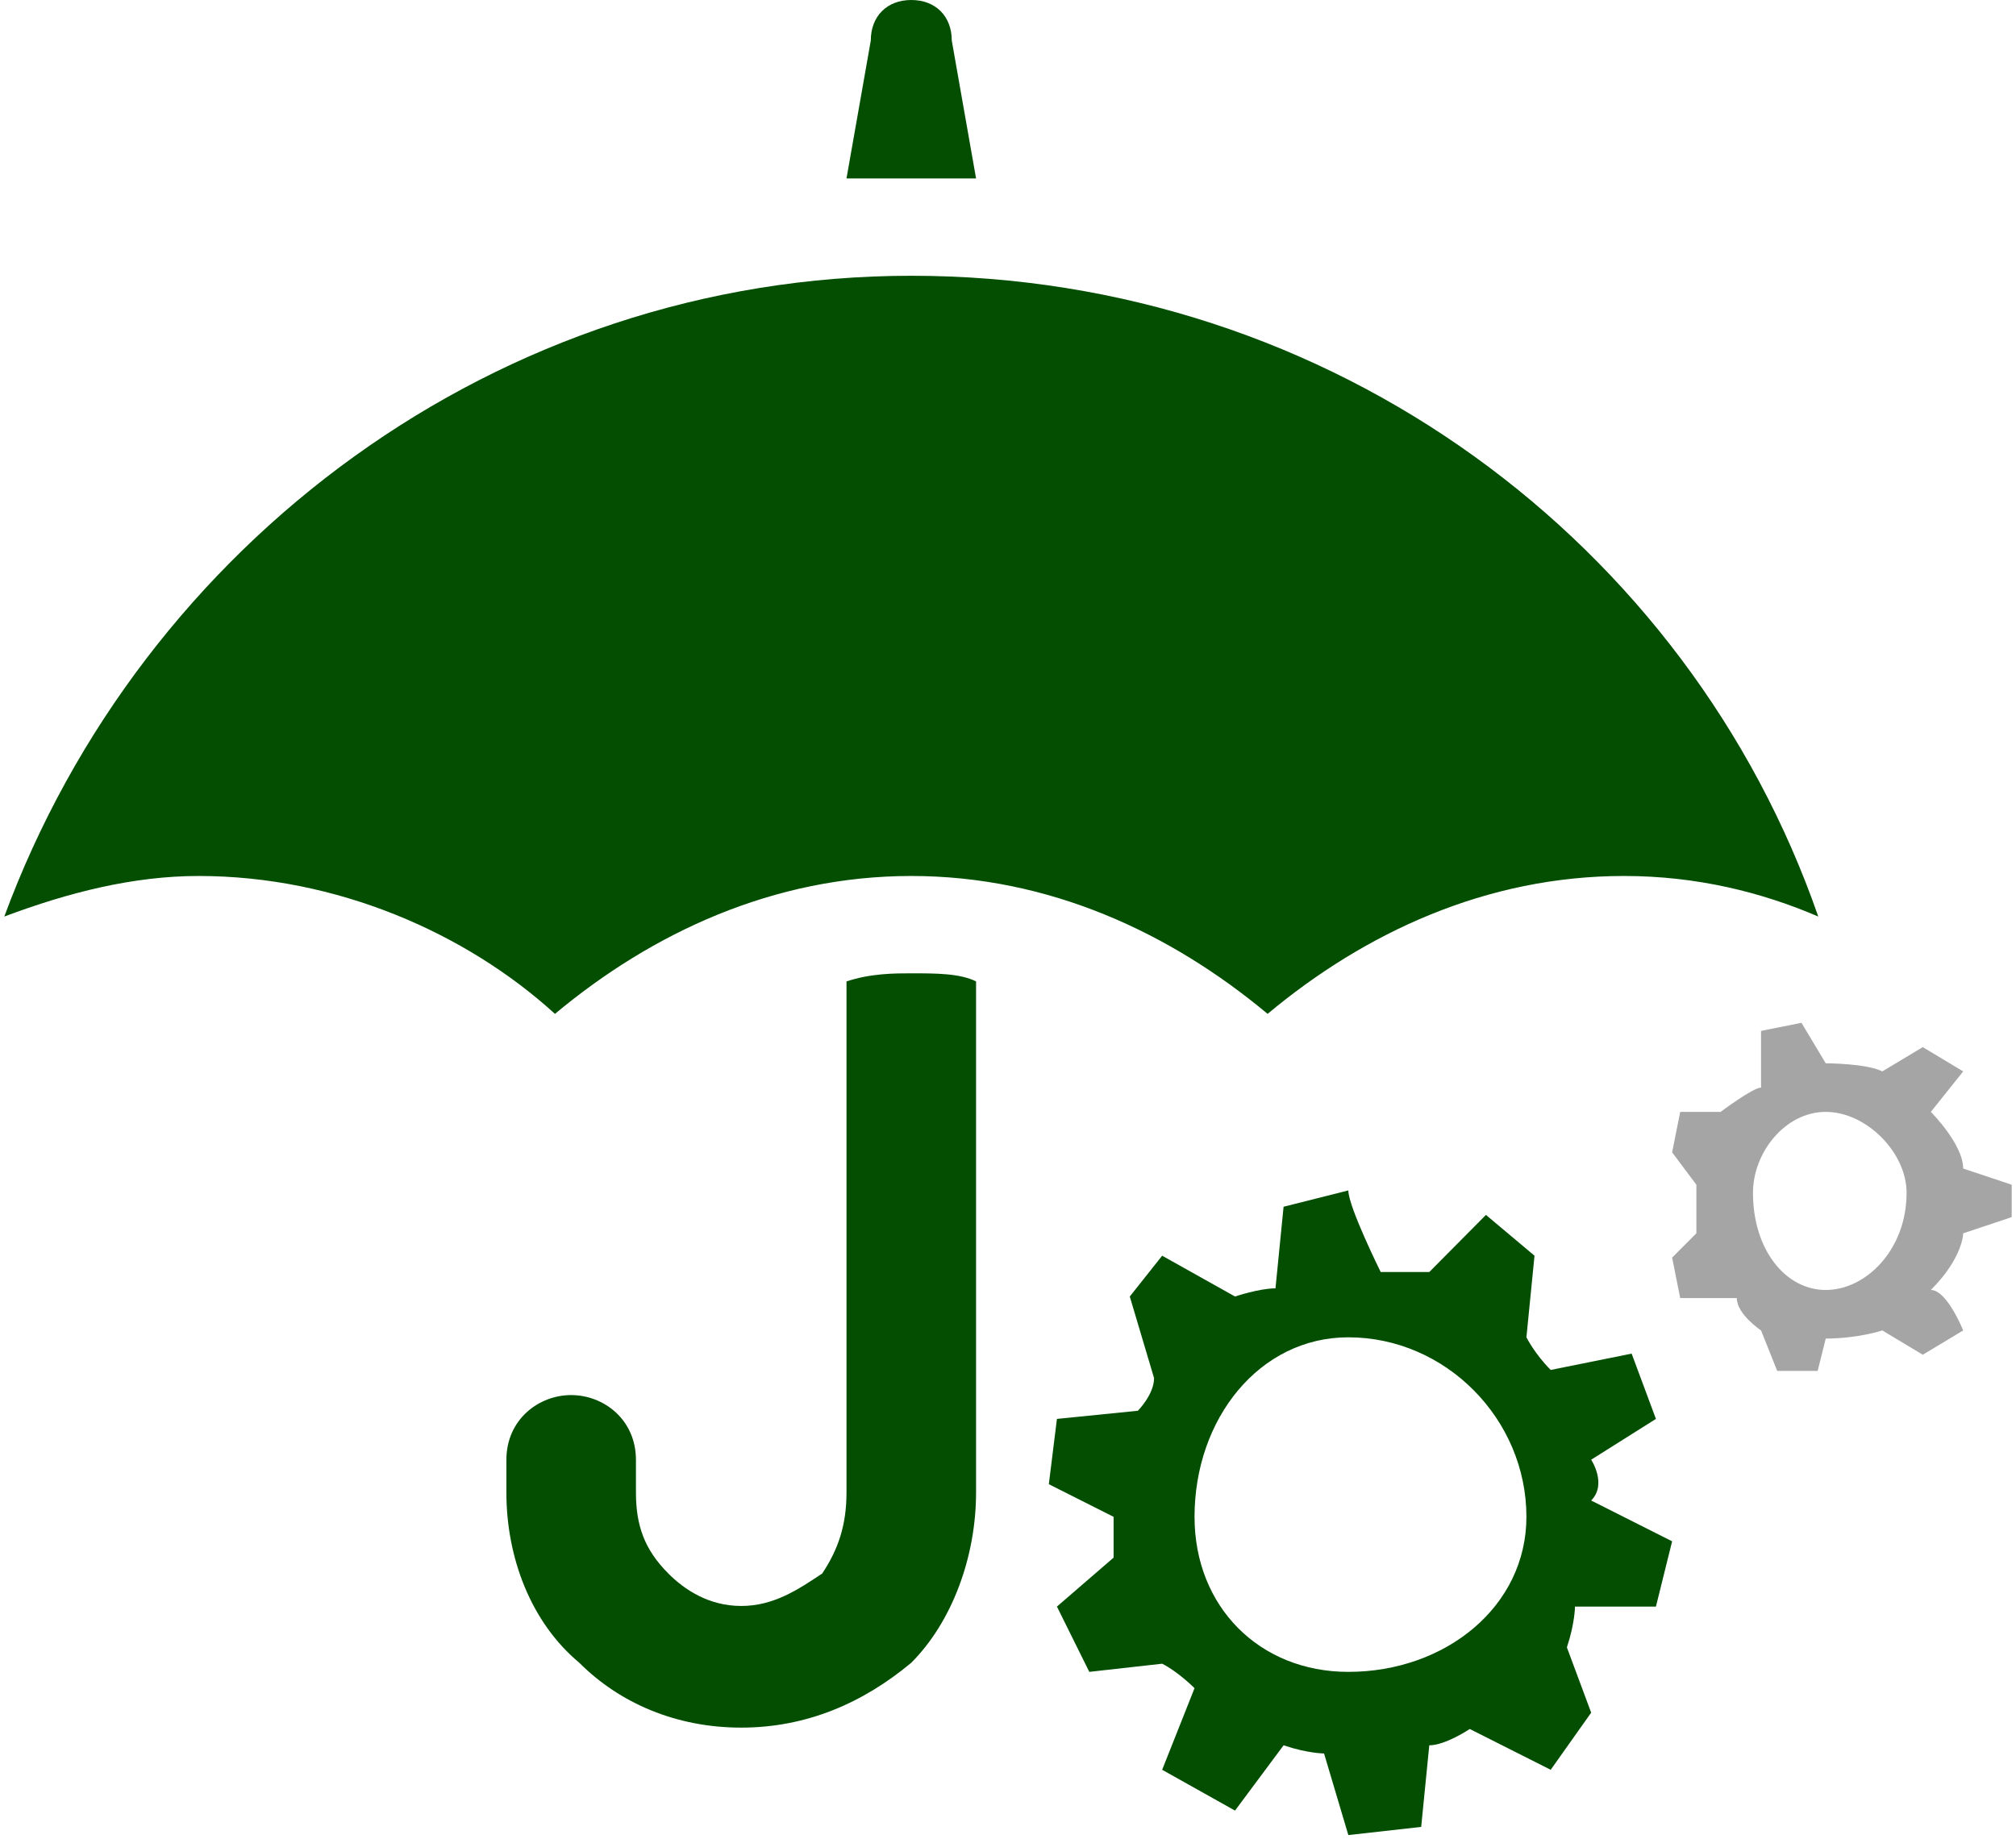 <?xml version="1.0" encoding="utf-8"?>
<svg width="469" height="428" xmlns="http://www.w3.org/2000/svg" xmlns:xlink="http://www.w3.org/1999/xlink"
	 overflow="hidden">
	<defs>
		<clipPath id="clip0">
			<path d="M26 127 495 127 495 555 26 555Z" fill-rule="evenodd" clip-rule="evenodd"/>
		</clipPath>
	</defs>
	<g clip-path="url(#clip0)" transform="translate(-26 -127)">
		<path d="M381.104 479.949C381.104 500.835 362.273 516.025 339.675 516.025 318.961 516.025 303.896 500.835 303.896 479.949 303.896 457.165 318.961 438.177 339.675 438.177 362.273 438.177 381.104 457.165 381.104 479.949M396.169 466.658C411.234 457.165 411.234 457.165 411.234 457.165 405.584 441.975 405.584 441.975 405.584 441.975 386.753 445.772 386.753 445.772 386.753 445.772 382.987 441.975 381.104 438.177 381.104 438.177 382.987 419.19 382.987 419.19 382.987 419.19 371.688 409.696 371.688 409.696 371.688 409.696 358.507 422.987 358.507 422.987 358.507 422.987 356.623 422.987 347.208 422.987 347.208 422.987 347.208 422.987 339.675 407.797 339.675 404 324.61 407.797 324.61 407.797 324.61 407.797 322.727 426.785 322.727 426.785 322.727 426.785 318.961 426.785 313.312 428.684 313.312 428.684 296.364 419.19 296.364 419.19 296.364 419.19 288.831 428.684 288.831 428.684 288.831 428.684 294.481 447.671 294.481 447.671 294.481 447.671 294.481 451.468 290.714 455.266 290.714 455.266 271.883 457.165 271.883 457.165 271.883 457.165 270 472.354 270 472.354 270 472.354 285.065 479.949 285.065 479.949 285.065 479.949 285.065 481.848 285.065 489.443 285.065 489.443 271.883 500.835 271.883 500.835 271.883 500.835 279.416 516.025 279.416 516.025 279.416 516.025 296.364 514.127 296.364 514.127 296.364 514.127 300.13 516.025 303.896 519.823 303.896 519.823 296.364 538.81 296.364 538.81 296.364 538.81 313.312 548.304 313.312 548.304 313.312 548.304 324.61 533.114 324.61 533.114 324.61 533.114 330.26 535.013 334.026 535.013 334.026 535.013 339.675 554 339.675 554 339.675 554 356.623 552.101 356.623 552.101 356.623 552.101 358.507 533.114 358.507 533.114 358.507 533.114 362.273 533.114 367.922 529.316 367.922 529.316 386.753 538.81 386.753 538.81 386.753 538.81 396.169 525.519 396.169 525.519 396.169 525.519 390.519 510.329 390.519 510.329 390.519 510.329 392.403 504.633 392.403 500.835 392.403 500.835 411.234 500.835 411.234 500.835 411.234 500.835 415 485.646 415 485.646 415 485.646 396.169 476.152 396.169 476.152 396.169 476.152 399.935 472.354 396.169 466.658 396.169 466.658"
			  fill="#034E01" fill-rule="evenodd"/>
		<path d="M469.548 404.558C469.548 417.744 460.143 427.163 450.738 427.163 441.333 427.163 433.81 417.744 433.81 404.558 433.81 395.14 441.333 385.721 450.738 385.721 460.143 385.721 469.548 395.14 469.548 404.558M494 410.209C494 402.674 494 402.674 494 402.674 482.714 398.907 482.714 398.907 482.714 398.907 482.714 393.256 475.19 385.721 475.19 385.721 482.714 376.302 482.714 376.302 482.714 376.302 473.31 370.651 473.31 370.651 473.31 370.651 463.905 376.302 463.905 376.302 463.905 376.302 460.143 374.419 450.738 374.419 450.738 374.419 445.095 365 445.095 365 445.095 365 435.69 366.884 435.69 366.884 435.69 366.884 435.69 380.07 435.69 380.07 435.69 380.07 433.81 380.07 426.286 385.721 426.286 385.721 416.881 385.721 416.881 385.721 416.881 385.721 415 395.14 415 395.14 415 395.14 420.643 402.674 420.643 402.674 420.643 402.674 420.643 404.558 420.643 413.977 420.643 413.977 415 419.628 415 419.628 415 419.628 416.881 429.047 416.881 429.047 416.881 429.047 430.048 429.047 430.048 429.047 430.048 429.047 430.048 432.814 435.69 436.581 435.69 436.581 439.452 446 439.452 446 439.452 446 448.857 446 448.857 446 448.857 446 450.738 438.465 450.738 438.465 450.738 438.465 458.262 438.465 463.905 436.581 463.905 436.581 473.31 442.233 473.31 442.233 473.31 442.233 482.714 436.581 482.714 436.581 482.714 436.581 482.714 436.581 478.952 427.163 475.19 427.163 482.714 419.628 482.714 413.977 482.714 413.977 494 410.209 494 410.209 494 410.209Z"
			  fill="#A5A5A5" fill-rule="evenodd"/>
		<path d="M253.071 168.521C247.42 136.437 247.42 136.437 247.42 136.437 247.42 130.775 243.652 127 238 127 232.348 127 228.58 130.775 228.58 136.437 222.929 168.521 222.929 168.521 222.929 168.521 228.58 168.521 234.232 168.521 238 168.521 243.652 168.521 247.42 168.521 253.071 168.521ZM222.929 355.366C222.929 474.268 222.929 474.268 222.929 474.268 222.929 481.817 221.045 487.479 217.277 493.141 211.625 496.915 205.973 500.69 198.437 500.69 190.902 500.69 185.25 496.915 181.482 493.141 181.482 493.141 181.482 493.141 181.482 493.141 181.482 493.141 181.482 493.141 181.482 493.141 175.83 487.479 173.946 481.817 173.946 474.268 173.946 466.718 173.946 466.718 173.946 466.718 173.946 457.282 166.411 451.62 158.875 451.62 151.339 451.62 143.804 457.282 143.804 466.718 143.804 474.268 143.804 474.268 143.804 474.268 143.804 489.366 149.455 504.465 160.759 513.901 160.759 513.901 160.759 513.901 160.759 513.901 170.179 523.338 183.366 529 198.437 529 213.509 529 226.696 523.338 238 513.901 247.42 504.465 253.071 489.366 253.071 474.268 253.071 355.366 253.071 355.366 253.071 355.366 249.304 353.479 243.652 353.479 238 353.479 234.232 353.479 228.58 353.479 222.929 355.366ZM238 191.169C141.92 191.169 59.027 253.451 27 340.268 42.071 334.606 57.143 330.831 72.214 330.831 104.241 330.831 134.384 344.042 155.107 362.915 177.714 344.042 205.973 330.831 238 330.831 270.027 330.831 298.286 344.042 320.893 362.915 343.5 344.042 371.759 330.831 403.786 330.831 420.741 330.831 435.812 334.606 449 340.268 418.857 253.451 335.964 191.169 238 191.169Z"
			  fill="#034E01" fill-rule="evenodd"/>
	</g>
</svg>
